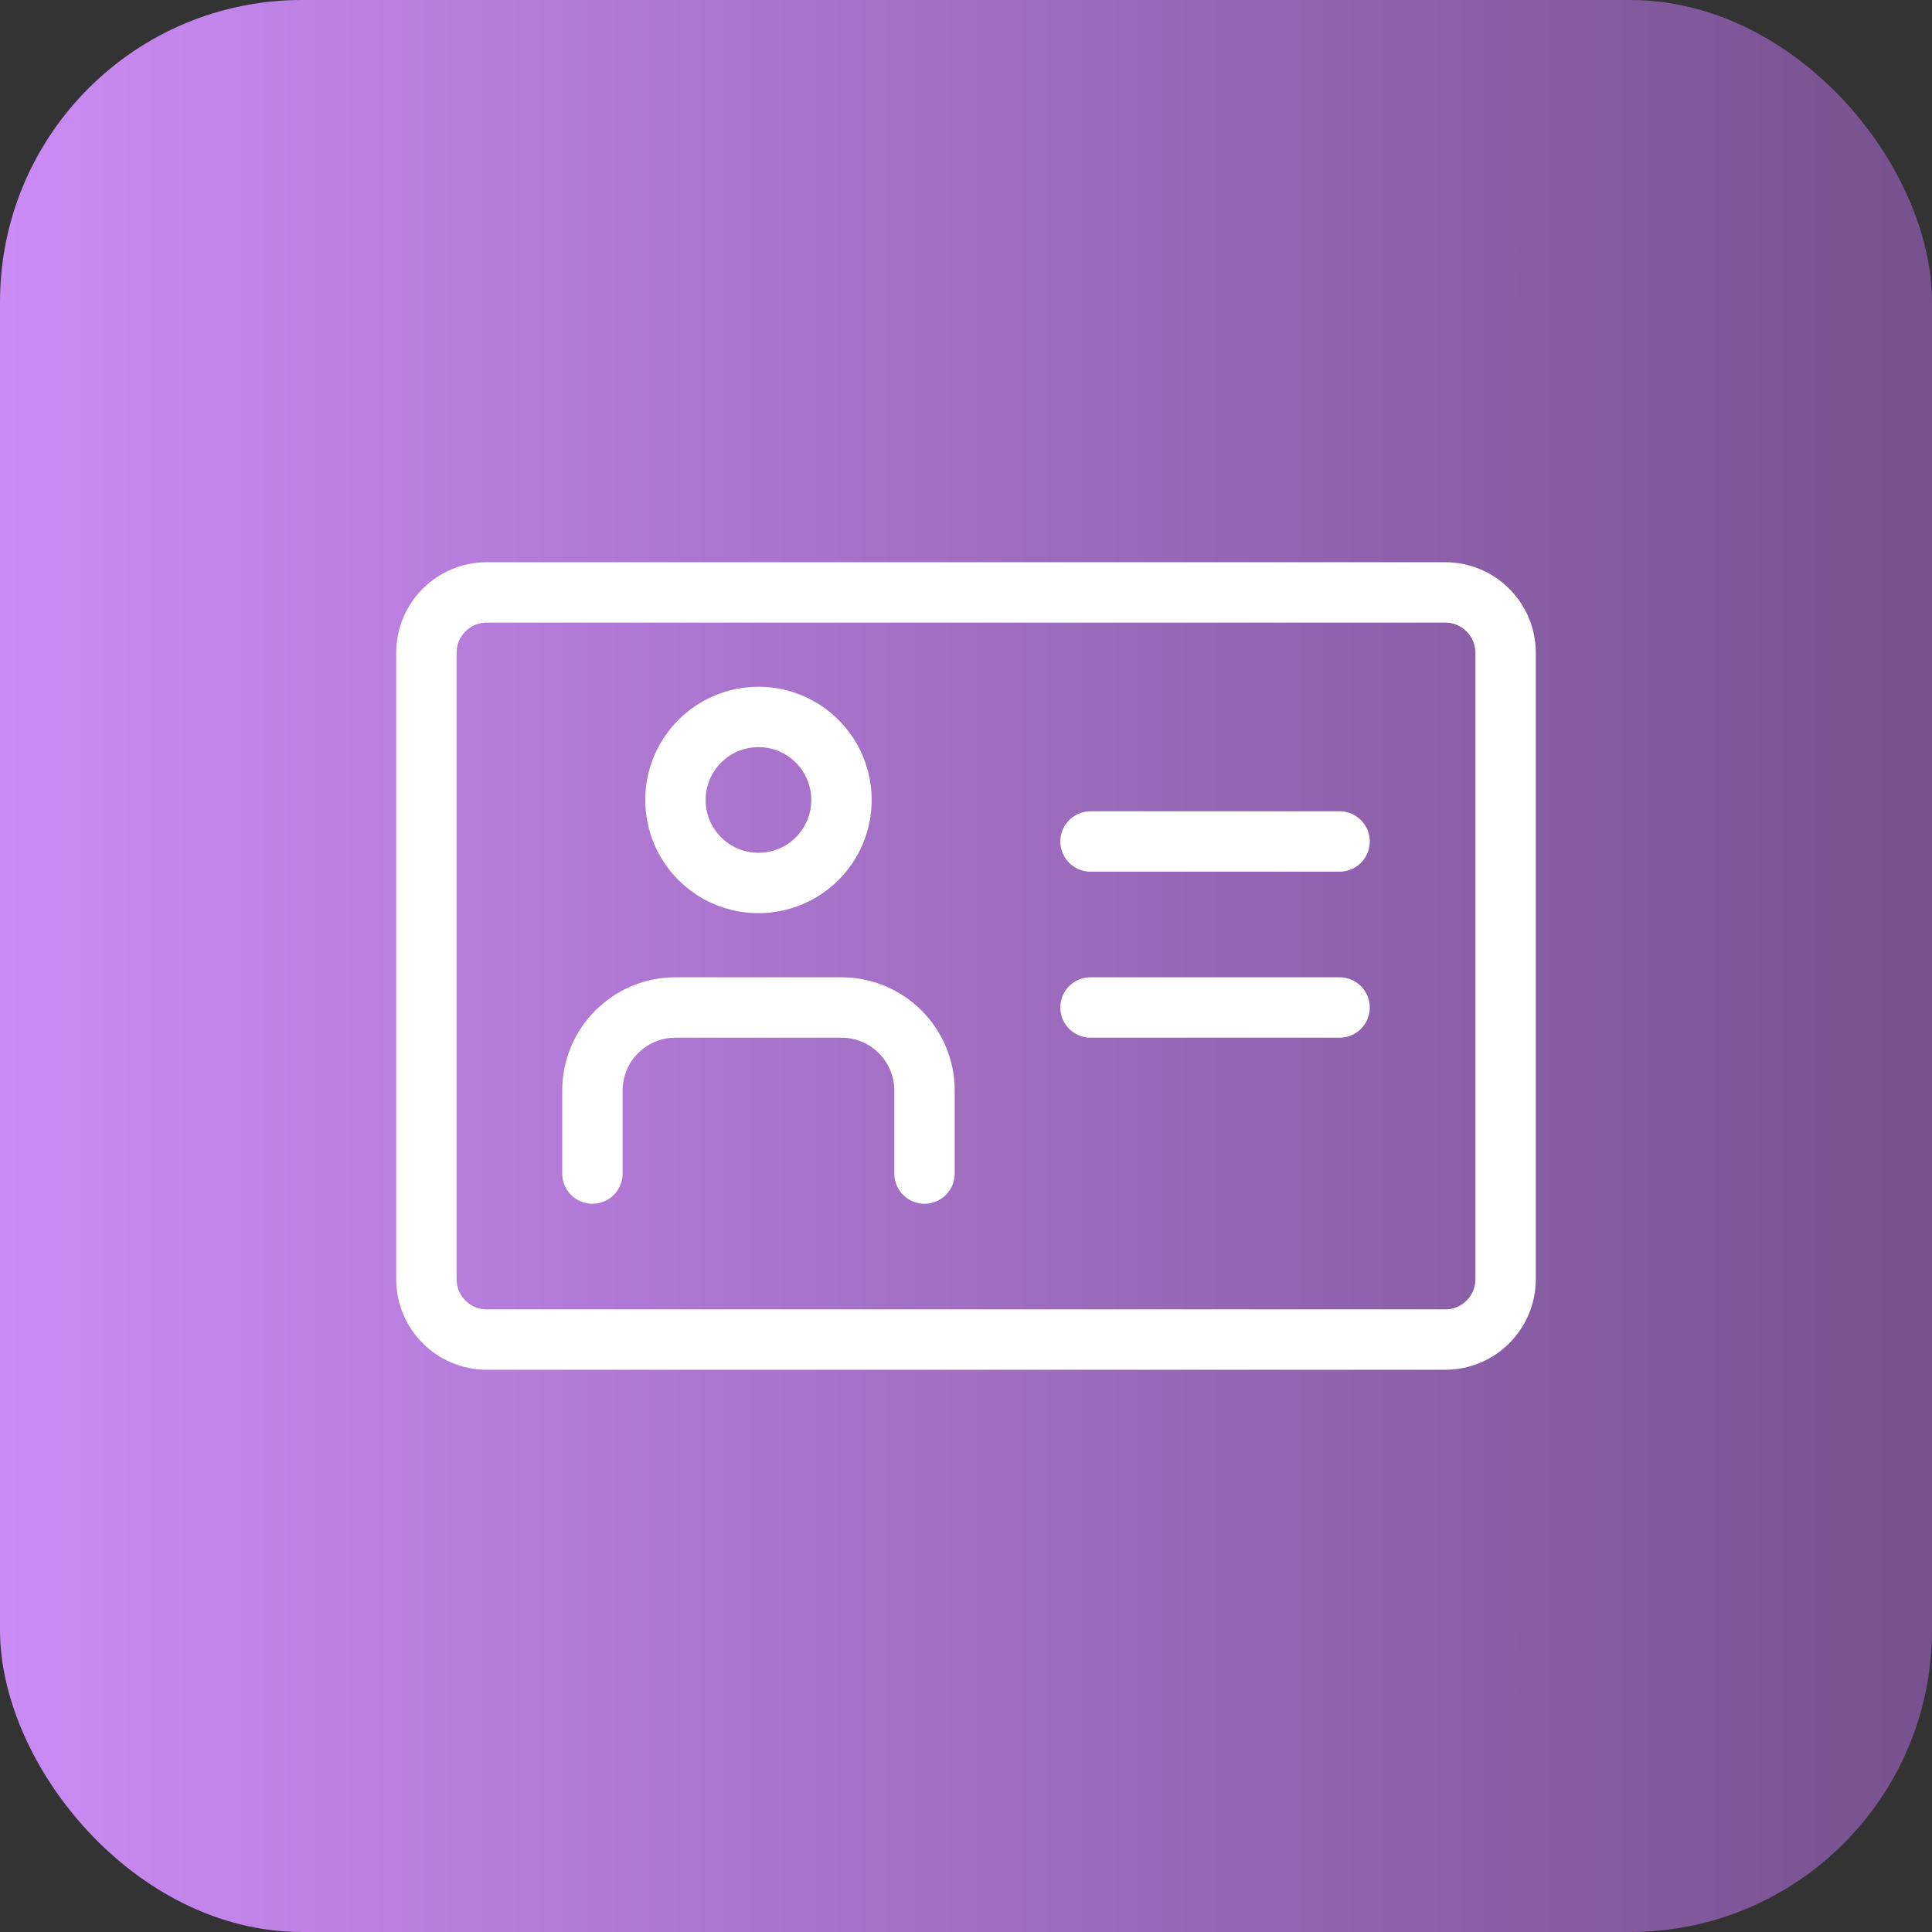 <?xml version="1.0" encoding="UTF-8"?> <svg xmlns="http://www.w3.org/2000/svg" width="44" height="44" viewBox="0 0 44 44" fill="none"><rect x="0" y="0" width="44" height="44" fill="#333333" stroke="none"/><rect width="44" height="44" rx="6.875" fill="url(#paint0_linear_26_393)"></rect><path d="M9.711 29.133V14.867C9.711 14.108 10.326 13.492 11.086 13.492H32.914C33.673 13.492 34.289 14.108 34.289 14.867V29.133C34.289 29.892 33.673 30.508 32.914 30.508H11.086C10.326 30.508 9.711 29.892 9.711 29.133Z" stroke="white" stroke-width="1.375" stroke-linecap="round"></path><path d="M24.836 22.945H30.508M24.836 19.164H30.508M21.055 26.727V24.836C21.055 23.792 20.208 22.945 19.164 22.945H15.383C14.339 22.945 13.492 23.792 13.492 24.836V26.727M19.164 18.219C19.164 19.263 18.318 20.109 17.273 20.109C16.229 20.109 15.383 19.263 15.383 18.219C15.383 17.175 16.229 16.328 17.273 16.328C18.318 16.328 19.164 17.175 19.164 18.219Z" stroke="white" stroke-width="1.375" stroke-linecap="round"></path><defs><linearGradient id="paint0_linear_26_393" x1="0" y1="22" x2="44" y2="22" gradientUnits="userSpaceOnUse"><stop stop-color="#CB8BF5"></stop><stop offset="1" stop-color="#77518F"></stop></linearGradient></defs></svg> 